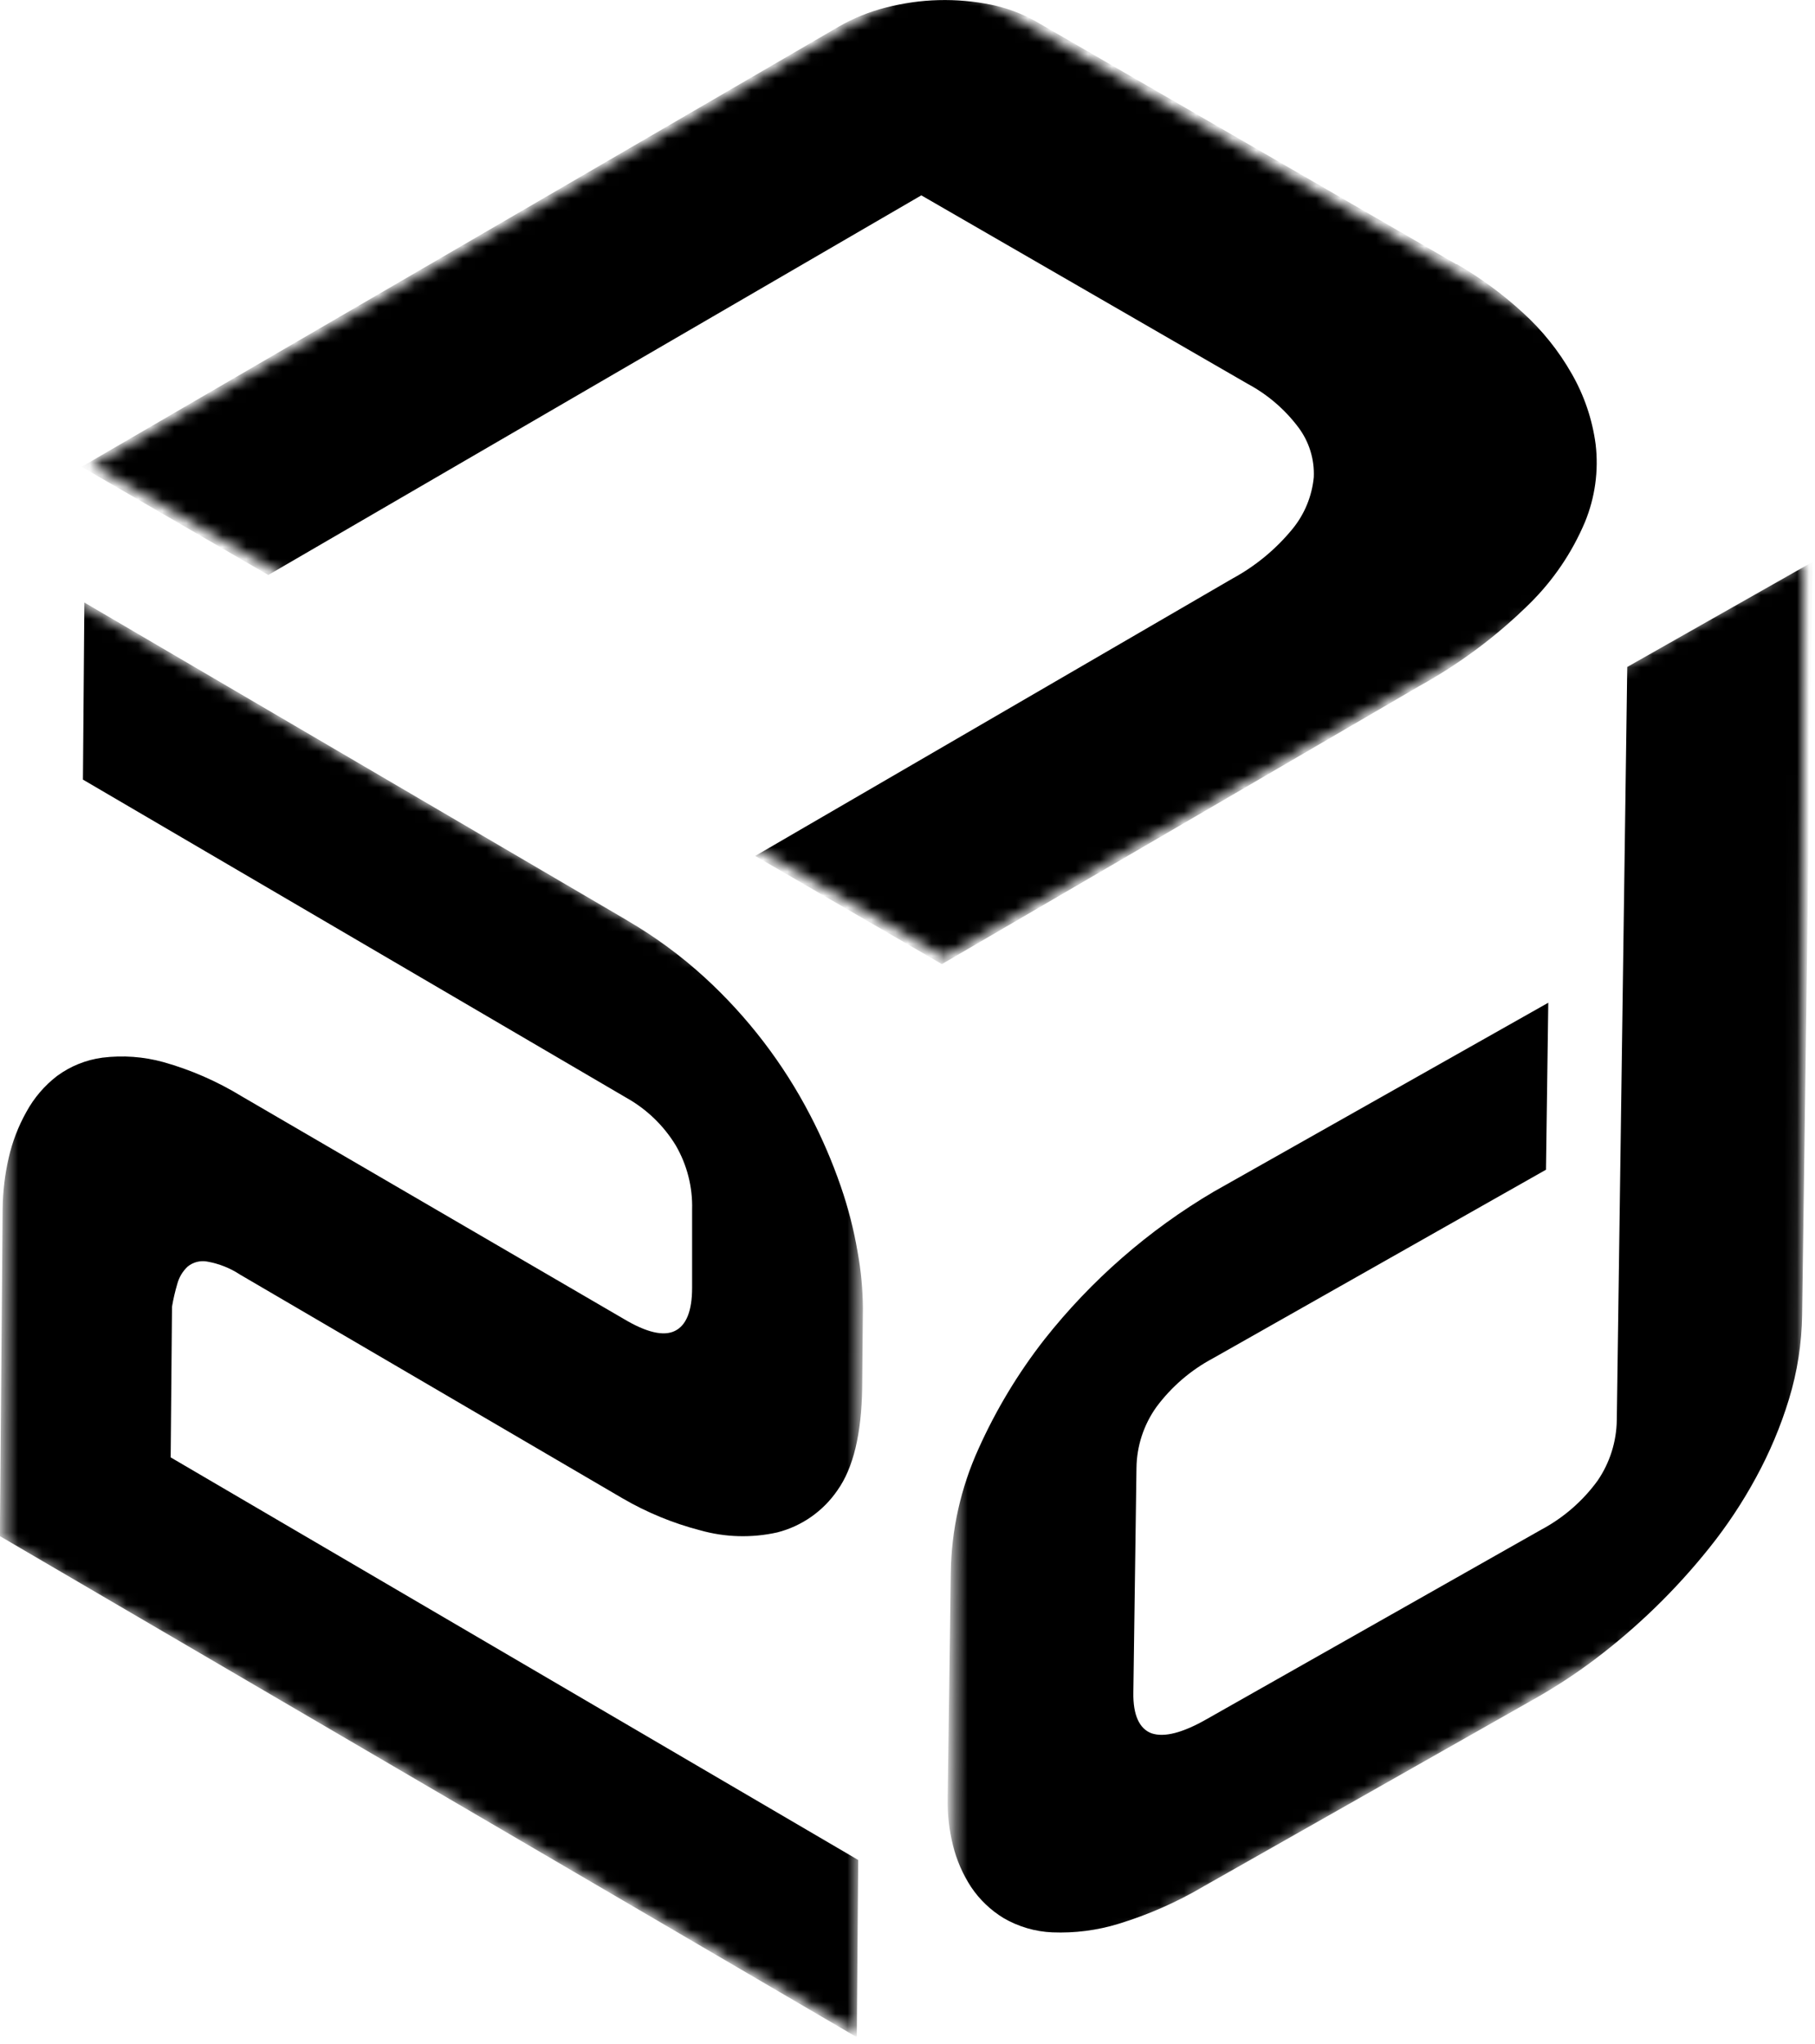<svg width="151" height="170" viewBox="0 0 151 170" fill="none" xmlns="http://www.w3.org/2000/svg">
<g clip-path="url(#clip0_43_2)">
<mask id="mask0_43_2" style="mask-type:luminance" maskUnits="userSpaceOnUse" x="0" y="46" width="72" height="124">
<path d="M71.57 87.65L71.34 169.17L0.4 128.21L0.63 46.7L71.57 87.65Z" fill="white"/>
</mask>
<g mask="url(#mask0_43_2)">
<path d="M52.21 76.58L7.02 50.12L6.9 64.85L52.1 91.31C53.786 92.252 55.202 93.612 56.21 95.26C57.158 96.884 57.633 98.74 57.58 100.62V107.13C57.58 109.06 57.09 110.25 56.15 110.71C55.21 111.17 53.8 110.85 51.89 109.71L20.1 91.19C18.073 89.951 15.886 88.995 13.6 88.35C11.947 87.895 10.221 87.769 8.52 87.98C7.155 88.161 5.859 88.684 4.75 89.5C3.696 90.31 2.824 91.332 2.19 92.5C1.518 93.699 1.022 94.989 0.72 96.33C0.405 97.701 0.238 99.103 0.22 100.51L-0.01 127.78L71.28 169.46L71.4 154.72L14.2 121.23L14.31 108.7C14.418 108.058 14.565 107.424 14.75 106.8C14.897 106.249 15.195 105.751 15.61 105.36C15.834 105.177 16.094 105.045 16.374 104.972C16.654 104.9 16.946 104.889 17.23 104.94C18.212 105.111 19.148 105.482 19.98 106.03L51.8 124.64C53.813 125.811 55.976 126.703 58.23 127.29C60.328 127.885 62.542 127.947 64.67 127.47C66.706 126.949 68.483 125.705 69.67 123.97C71 122.1 71.67 119.27 71.73 115.46L71.79 108.82C71.779 107.253 71.632 105.691 71.35 104.15C71.033 102.284 70.561 100.448 69.94 98.66C69.24 96.633 68.391 94.661 67.4 92.76C65.169 88.459 62.201 84.584 58.63 81.31C56.661 79.509 54.506 77.923 52.2 76.58" fill="black"/>
</g>
<mask id="mask1_43_2" style="mask-type:luminance" maskUnits="userSpaceOnUse" x="79" y="46" width="72" height="124">
<path d="M150.05 46.7L149.82 128.21L79.34 169.17L79.57 87.65L150.05 46.7Z" fill="white"/>
</mask>
<g mask="url(#mask1_43_2)">
<path d="M150.8 46.74L135.38 55.48L134.51 118.12C134.486 119.924 133.93 121.681 132.91 123.17C131.673 124.869 130.066 126.264 128.21 127.25L100.38 143.01C98.38 144.15 96.853 144.54 95.8 144.18C94.8 143.81 94.26 142.68 94.29 140.8L94.55 122.1C94.573 120.288 95.149 118.526 96.2 117.05C97.449 115.363 99.058 113.976 100.91 112.99L128.62 97.3L128.81 83.41L100.99 99.12C95.57 102.312 90.789 106.483 86.89 111.42C84.704 114.218 82.864 117.271 81.41 120.51C79.933 123.756 79.146 127.274 79.1 130.84L78.84 149.63C78.818 150.93 78.966 152.228 79.28 153.49C79.585 154.731 80.099 155.911 80.8 156.98C81.501 158.021 82.419 158.897 83.49 159.55C84.727 160.27 86.12 160.679 87.55 160.74C89.414 160.814 91.276 160.574 93.06 160.03C95.543 159.272 97.926 158.221 100.16 156.9L128.01 141.12C129.625 140.19 131.182 139.161 132.67 138.04C136.216 135.361 139.414 132.25 142.19 128.78C143.663 126.944 144.968 124.979 146.09 122.91C147.226 120.829 148.148 118.638 148.84 116.37C149.531 114.1 149.898 111.743 149.93 109.37L150.8 46.73" fill="black"/>
</g>
<mask id="mask2_43_2" style="mask-type:luminance" maskUnits="userSpaceOnUse" x="7" y="-3" width="143" height="83">
<path d="M149.05 38.7L78.57 79.65L7.63 38.7L78.11 -2.26L149.05 38.7Z" fill="white"/>
</mask>
<g mask="url(#mask2_43_2)">
<path d="M121.16 21.98L86.16 1.77C85.002 1.121 83.75 0.656 82.45 0.39C79.563 -0.193 76.582 -0.114 73.73 0.62C72.35 0.966 71.024 1.501 69.79 2.21L6.79 38.83L22.32 47.83L76.65 16.25L103.82 31.94C105.466 32.824 106.899 34.056 108.02 35.55C108.916 36.743 109.368 38.21 109.3 39.7C109.149 41.277 108.533 42.774 107.53 44C106.147 45.688 104.448 47.091 102.53 48.13L62.83 71.2L78.36 80.2L118.1 57.06C121.445 55.214 124.521 52.915 127.24 50.23C129.213 48.29 130.783 45.979 131.86 43.43C132.702 41.384 133.009 39.157 132.75 36.96C132.475 34.885 131.795 32.884 130.75 31.07C129.664 29.162 128.28 27.441 126.65 25.97C124.984 24.443 123.156 23.102 121.2 21.97" fill="black"/>
</g>
</g>
<defs>
<clipPath id="clip0_43_2">
<rect width="150.8" height="169.41" fill="white"/>
</clipPath>
</defs>
</svg>
